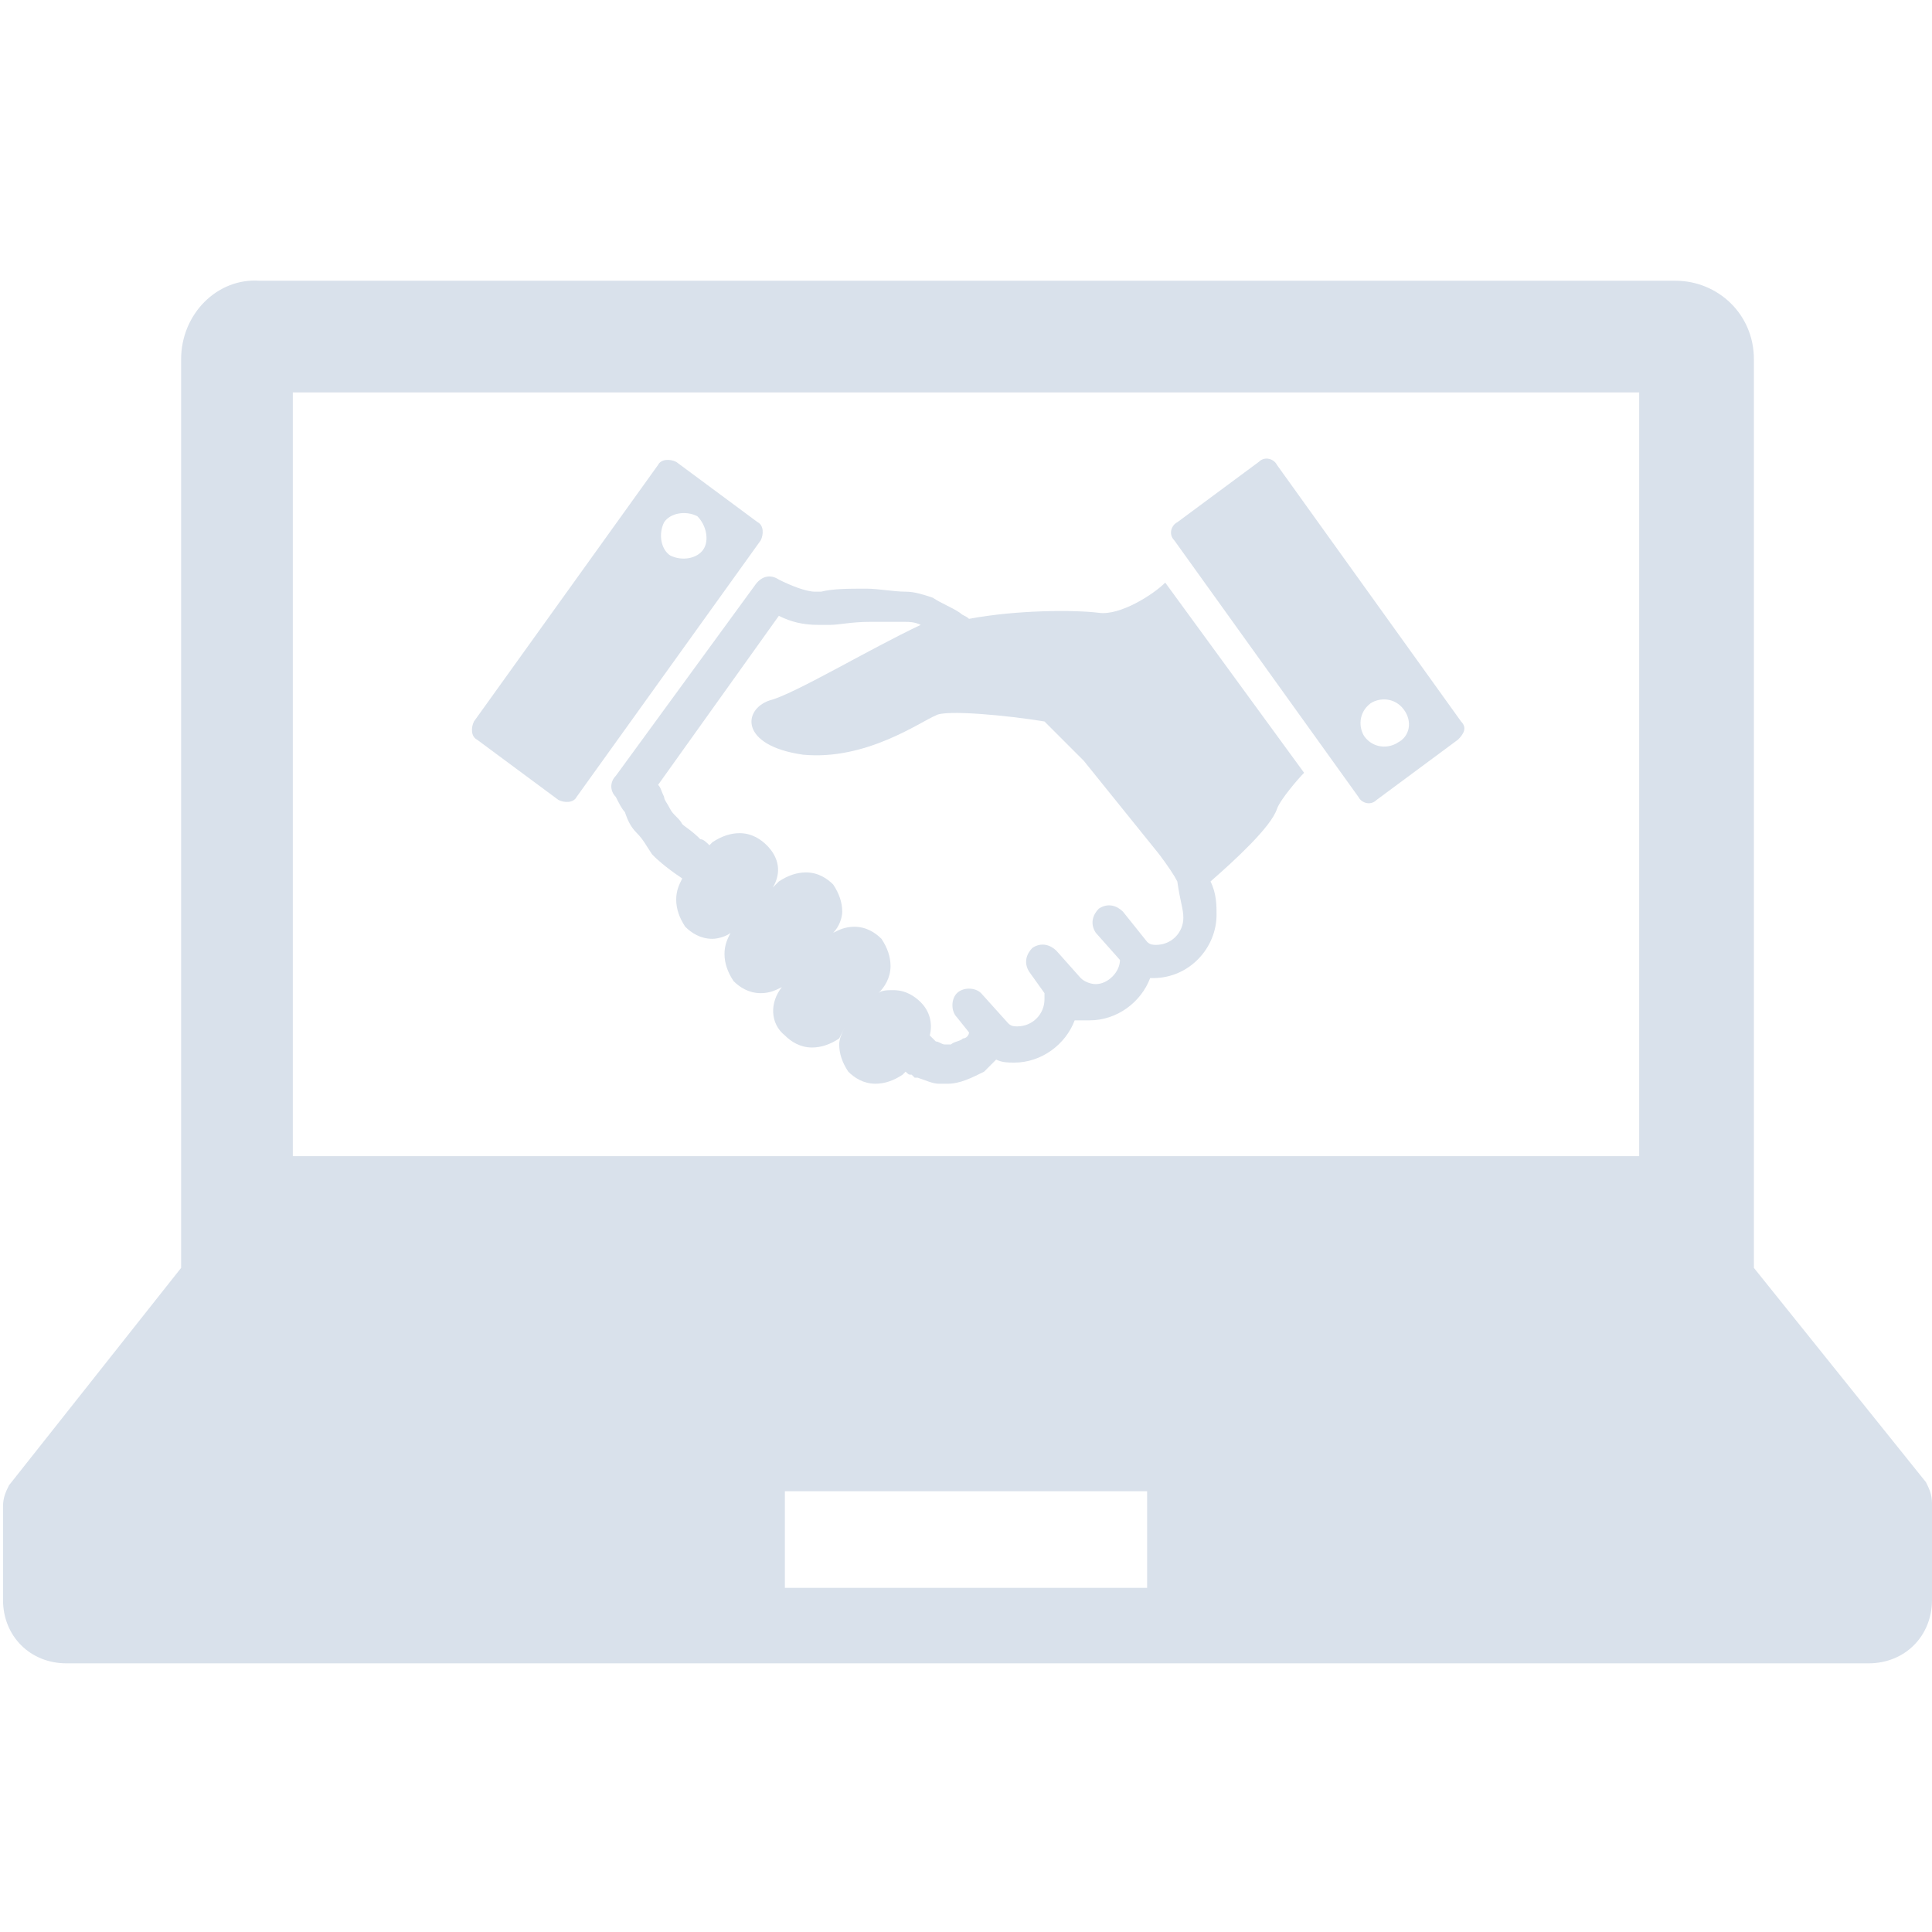 <?xml version="1.0" encoding="utf-8"?>
<!-- Generator: Adobe Illustrator 26.3.1, SVG Export Plug-In . SVG Version: 6.00 Build 0)  -->
<svg version="1.1" id="_x32_" xmlns="http://www.w3.org/2000/svg" xmlns:xlink="http://www.w3.org/1999/xlink" x="0px" y="0px"
	 viewBox="0 0 64 64" style="enable-background:new 0 0 64 64;" xml:space="preserve">
<style type="text/css">
	.st0{fill:#D9E1EB;}
</style>
<g>
	<g>
		<path class="st0" d="M36.4,20.3c-0.8-0.1-2.7-0.1-4.3,0.2c-0.1-0.1-0.2-0.1-0.3-0.2c-0.3-0.2-0.6-0.3-0.9-0.5
			c-0.3-0.1-0.6-0.2-0.9-0.2v0c-0.4,0-0.9-0.1-1.3-0.1c-0.6,0-1.1,0-1.5,0.1h0c-0.1,0-0.1,0-0.2,0c-0.3,0-0.8-0.2-1.2-0.4
			c-0.3-0.2-0.6-0.1-0.8,0.2l-4.6,6.3c-0.2,0.2-0.2,0.5,0,0.7c0.1,0.2,0.2,0.4,0.3,0.5c0.1,0.3,0.2,0.5,0.4,0.7
			c0.2,0.2,0.3,0.4,0.5,0.7l0.1,0.1c0,0,0.3,0.3,0.9,0.7c-0.1,0.2-0.2,0.4-0.2,0.7c0,0.3,0.1,0.6,0.3,0.9c0.2,0.2,0.5,0.4,0.9,0.4
			c0.2,0,0.5-0.1,0.6-0.2c-0.1,0.2-0.2,0.4-0.2,0.7c0,0.3,0.1,0.6,0.3,0.9c0.2,0.2,0.5,0.4,0.9,0.4c0.3,0,0.5-0.1,0.7-0.2
			c-0.4,0.5-0.4,1.2,0.1,1.6c0.2,0.2,0.5,0.4,0.9,0.4h0c0.3,0,0.6-0.1,0.9-0.3L28,34c-0.1,0.2-0.2,0.4-0.2,0.6
			c0,0.3,0.1,0.6,0.3,0.9c0.2,0.2,0.5,0.4,0.9,0.4c0.3,0,0.6-0.1,0.9-0.3l0.1-0.1c0.1,0.1,0.1,0.1,0.2,0.1c0,0,0.1,0.1,0.1,0.1l0,0
			l0.1,0c0.3,0.1,0.5,0.2,0.7,0.2c0.1,0,0.2,0,0.2,0l0.1,0l0,0l0,0l0,0l0,0l0,0c0,0,0,0,0,0l0,0c0.4,0,0.8-0.2,1.2-0.4
			c0.1-0.1,0.2-0.2,0.4-0.4c0.2,0.1,0.4,0.1,0.6,0.1c0.9,0,1.7-0.6,2-1.4c0,0,0.1,0,0.1,0c0.1,0,0.2,0,0.4,0c0.9,0,1.7-0.6,2-1.4
			c0,0,0,0,0,0l0.1,0c1.2,0,2.1-1,2.1-2.1c0-0.3,0-0.7-0.2-1.1c0.8-0.7,2-1.8,2.2-2.4c0.1-0.3,0.7-1,0.9-1.2l-4.6-6.3
			C38.2,19.7,37.1,20.4,36.4,20.3z M39.2,30.4c0,0.5-0.4,0.9-0.9,0.9c-0.1,0-0.2,0-0.3-0.1c0,0,0,0,0,0l-0.8-1
			c-0.2-0.2-0.5-0.3-0.8-0.1c-0.2,0.2-0.3,0.5-0.1,0.8l0.8,0.9c0,0.4-0.4,0.8-0.8,0.8c-0.2,0-0.4-0.1-0.5-0.2l-0.8-0.9
			c-0.2-0.2-0.5-0.3-0.8-0.1c-0.2,0.2-0.3,0.5-0.1,0.8l0.5,0.7c0,0,0,0.1,0,0.1c0,0.1,0,0.1,0,0.1c0,0.5-0.4,0.9-0.9,0.9
			c-0.1,0-0.2,0-0.3-0.1l-0.9-1c-0.2-0.2-0.6-0.2-0.8,0c-0.2,0.2-0.2,0.6,0,0.8l0.4,0.5c0,0.1-0.1,0.2-0.2,0.2
			c-0.1,0.1-0.3,0.1-0.4,0.2c-0.1,0-0.1,0-0.2,0c-0.1,0-0.2-0.1-0.3-0.1c0,0-0.1-0.1-0.1-0.1c0,0-0.1-0.1-0.1-0.1
			c0.1-0.4,0-0.8-0.3-1.1c-0.2-0.2-0.5-0.4-0.9-0.4c-0.2,0-0.4,0-0.5,0.1l0,0l0,0c0.2-0.2,0.4-0.5,0.4-0.9c0-0.3-0.1-0.6-0.3-0.9
			c-0.2-0.2-0.5-0.4-0.9-0.4c-0.3,0-0.5,0.1-0.7,0.2c0.2-0.2,0.3-0.5,0.3-0.7c0-0.3-0.1-0.6-0.3-0.9c-0.2-0.2-0.5-0.4-0.9-0.4
			c-0.3,0-0.6,0.1-0.9,0.3l-0.2,0.2c0.3-0.5,0.2-1-0.2-1.4c-0.2-0.2-0.5-0.4-0.9-0.4c-0.3,0-0.6,0.1-0.9,0.3l-0.1,0.1
			c-0.1-0.1-0.2-0.2-0.3-0.2c-0.3-0.3-0.5-0.4-0.6-0.5c-0.1-0.2-0.3-0.3-0.4-0.5c-0.1-0.2-0.2-0.3-0.2-0.4c-0.1-0.2-0.1-0.3-0.2-0.4
			l4-5.6c0.4,0.2,0.8,0.3,1.3,0.3c0.1,0,0.3,0,0.4,0h0c0.3,0,0.7-0.1,1.3-0.1c0.4,0,0.8,0,1.2,0l0,0c0.1,0,0.3,0,0.5,0.1l0,0
			c-1.7,0.8-4.2,2.3-5,2.5c-0.9,0.3-1,1.5,1.1,1.8c2.1,0.2,3.9-1.1,4.4-1.3c0.3-0.2,2.4,0,3.6,0.2c0.5,0.5,1,1,1.3,1.3l2.5,3.1l0,0
			c0.3,0.4,0.5,0.7,0.6,0.9C39.1,29.9,39.2,30.1,39.2,30.4z"/>
		<path class="st0" d="M48.4,23.9l-6.1-8.5c-0.1-0.2-0.4-0.3-0.6-0.1l-2.7,2c-0.2,0.1-0.3,0.4-0.1,0.6l6.1,8.5
			c0.1,0.2,0.4,0.3,0.6,0.1l2.7-2C48.5,24.3,48.6,24.1,48.4,23.9z M46.3,24.6c-0.3,0.2-0.8,0.2-1.1-0.2c-0.2-0.3-0.2-0.8,0.2-1.1
			c0.3-0.2,0.8-0.2,1.1,0.2C46.8,23.9,46.7,24.4,46.3,24.6z"/>
		<path class="st0" d="M25.1,17.3l-2.7-2c-0.2-0.1-0.5-0.1-0.6,0.1l-6.1,8.5c-0.1,0.2-0.1,0.5,0.1,0.6l2.7,2
			c0.2,0.1,0.5,0.1,0.6-0.1l6.1-8.5C25.3,17.7,25.3,17.4,25.1,17.3z M23.3,18.2c-0.2,0.3-0.7,0.4-1.1,0.2c-0.3-0.2-0.4-0.7-0.2-1.1
			c0.2-0.3,0.7-0.4,1.1-0.2C23.4,17.4,23.5,17.9,23.3,18.2z"/>
	</g>
	<g>
		<path class="st0" d="M63.8,49.1L58.1,42V11.9c0-1.5-1.2-2.6-2.6-2.6H8.6C7.2,9.2,6,10.4,6,11.9V42l-5.7,7.2
			c-0.1,0.2-0.2,0.4-0.2,0.7V53c0,1.2,0.9,2.1,2.1,2.1h59.7c1.2,0,2.1-0.9,2.1-2.1v-3.2C64,49.5,63.9,49.3,63.8,49.1z M9.7,13h44.6
			v25.3H9.7V13z M38,52.6H26v-3.2h12V52.6z"/>
	</g>
</g>
</svg>
